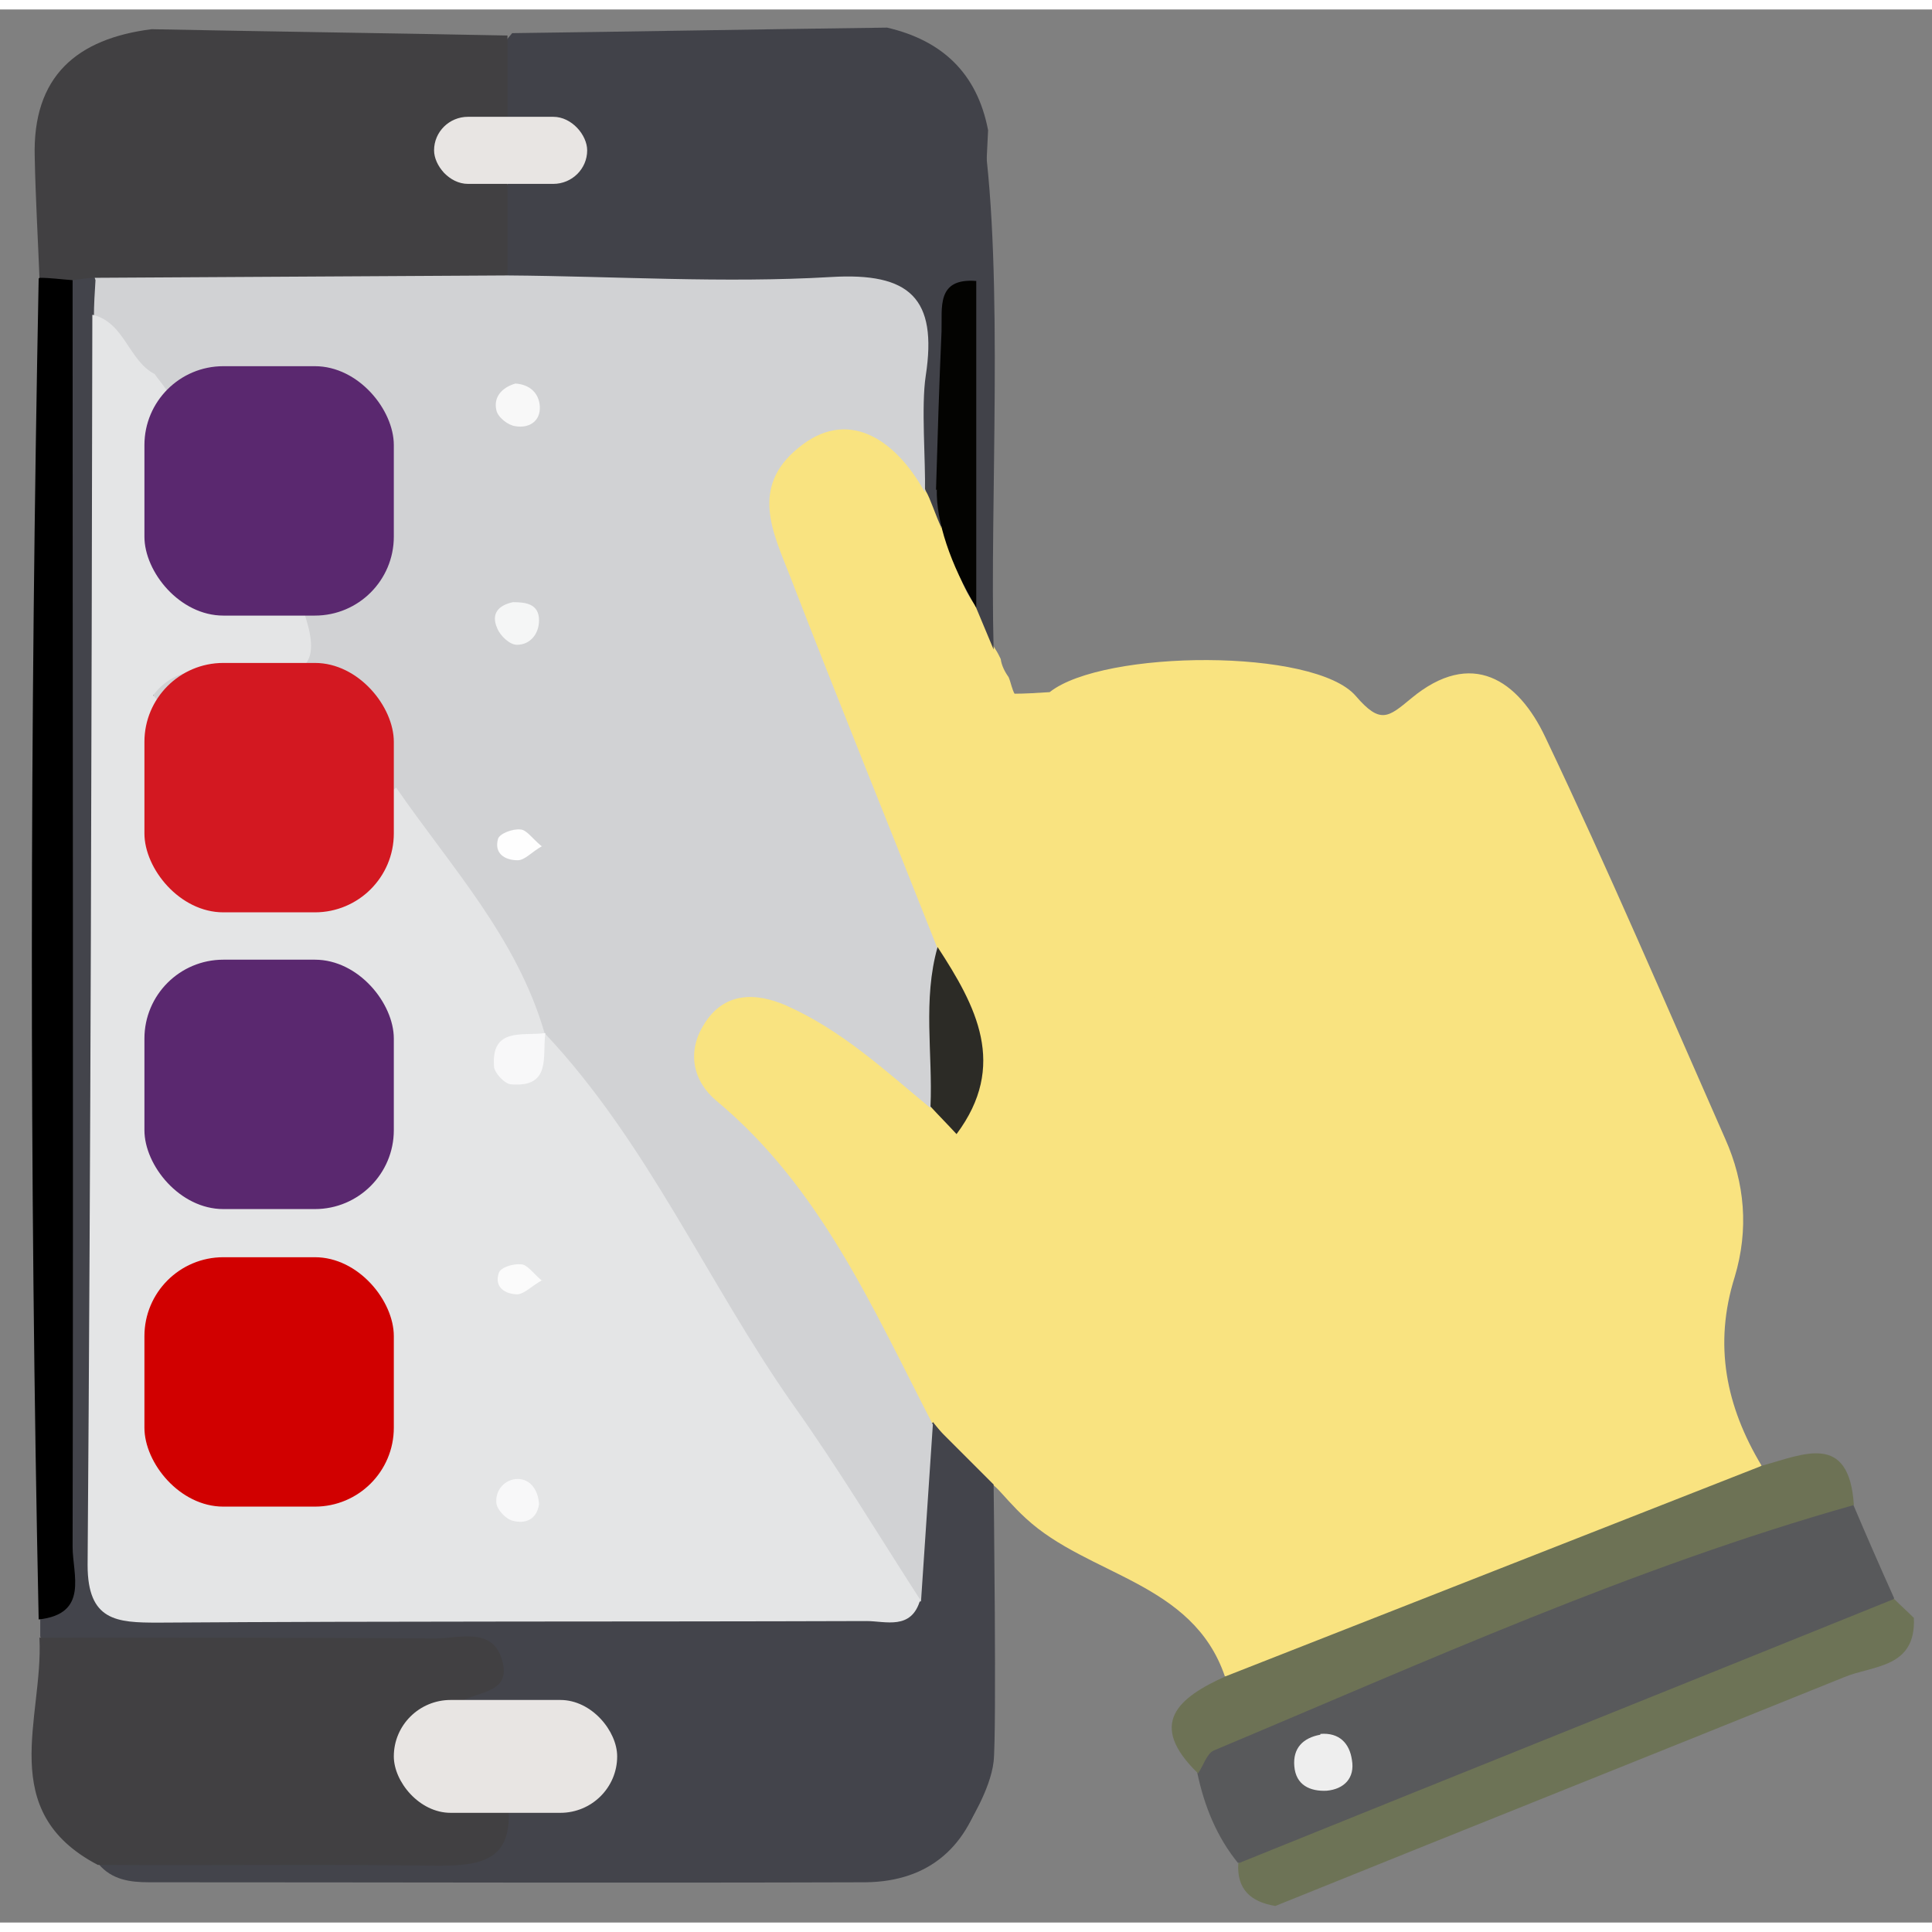 <?xml version="1.0" encoding="UTF-8"?><svg xmlns="http://www.w3.org/2000/svg" xmlns:xlink="http://www.w3.org/1999/xlink" id="Layer_168067f61d26c9" data-name="Layer 1" viewBox="0 0 24.48 24.24" aria-hidden="true" width="24px" height="24px">
  <rect x="0" y="0" width="24.48" height="24.24" fill="#808080" stroke="none"/>
  <defs><linearGradient class="cerosgradient" data-cerosgradient="true" id="CerosGradient_ida6b4ea6eb" gradientUnits="userSpaceOnUse" x1="50%" y1="100%" x2="50%" y2="0%"><stop offset="0%" stop-color="#d1d1d1"/><stop offset="100%" stop-color="#d1d1d1"/></linearGradient><linearGradient/>
    <style>
      .cls-1-68067f61d26c9{
        clip-path: url(#clippath68067f61d26c9);
      }

      .cls-2-68067f61d26c9{
        fill: none;
      }

      .cls-2-68067f61d26c9, .cls-3-68067f61d26c9, .cls-4-68067f61d26c9, .cls-5-68067f61d26c9, .cls-6-68067f61d26c9, .cls-7-68067f61d26c9, .cls-8-68067f61d26c9, .cls-9-68067f61d26c9, .cls-10-68067f61d26c9, .cls-11-68067f61d26c9, .cls-12-68067f61d26c9, .cls-13-68067f61d26c9, .cls-14-68067f61d26c9, .cls-15-68067f61d26c9, .cls-16-68067f61d26c9, .cls-17-68067f61d26c9, .cls-18-68067f61d26c9, .cls-19-68067f61d26c9, .cls-20-68067f61d26c9, .cls-21-68067f61d26c9, .cls-22-68067f61d26c9, .cls-23-68067f61d26c9, .cls-24-68067f61d26c9, .cls-25-68067f61d26c9, .cls-26-68067f61d26c9{
        stroke-width: 0px;
      }

      .cls-4-68067f61d26c9{
        fill: #f9e380;
      }

      .cls-5-68067f61d26c9{
        fill: #f8f8f8;
      }

      .cls-6-68067f61d26c9{
        fill: #f8f8f9;
      }

      .cls-7-68067f61d26c9{
        fill: #2c2b26;
      }

      .cls-8-68067f61d26c9{
        fill: #6d7356;
      }

      .cls-9-68067f61d26c9{
        fill: #6d7255;
      }

      .cls-10-68067f61d26c9{
        fill: #5a286f;
      }

      .cls-11-68067f61d26c9{
        fill: #58595b;
      }

      .cls-12-68067f61d26c9{
        fill: #414249;
      }

      .cls-13-68067f61d26c9{
        fill: #414042;
      }

      .cls-14-68067f61d26c9{
        fill: #43444b;
      }

      .cls-15-68067f61d26c9{
        fill: #d31821;
      }

      .cls-16-68067f61d26c9{
        fill: #d1d2d4;
      }

      .cls-17-68067f61d26c9{
        fill: #dedede;
      }

      .cls-18-68067f61d26c9{
        fill: #d6d6d7;
      }

      .cls-19-68067f61d26c9{
        fill: #d10000;
      }

      .cls-20-68067f61d26c9{
        fill: #e8e5e3;
      }

      .cls-21-68067f61d26c9{
        fill: #e4e5e6;
      }

      .cls-22-68067f61d26c9{
        fill: #fbfbfb;
      }

      .cls-23-68067f61d26c9{
        fill: #fefefe;
      }

      .cls-24-68067f61d26c9{
        fill: #eee;
      }

      .cls-25-68067f61d26c9{
        fill: #f5f6f6;
      }

      .cls-26-68067f61d26c9{
        fill: #030301;
      }
    </style>
    <clipPath id="clippath68067f61d26c9">
      <rect class="cls-2-68067f61d26c9" width="24.48" height="24.24"/>
    </clipPath>
  </defs>
  <g class="cls-1-68067f61d26c9">
    <g>
      <path class="cls-4-68067f61d26c9" d="M15.52,21.12c-.41-1.2-1.73-1.27-2.52-2-.34-.31-.48-.6-.5-.34-.08.98.21,2.72-.04,3.69-.67-.52-.36-1.26-.43-1.91,0-.68.12-1.36-.13-2.03-.07-.16-.16-.32-.26-.46-.86-1.4-1.49-2.95-2.75-4.09-.4-.37-.46-.93-.06-1.4.36-.42.84-.39,1.3-.19.66.28,1.22.7,1.73,1.21.12.11.23.24.33.36.14.15.28.3.49.34.2,0,.36-.11.51-.21.23-.16.47-.31.72-.41.61-.25.73-.62.4-1.21-.53-.93-.77-1.99-1.24-2.96-.05-.32.03-.61.23-.86.68-.54,3.36-.56,3.88.05.31.36.41.27.7.03.77-.64,1.36-.23,1.7.49.8,1.68,1.53,3.39,2.28,5.09.25.56.3,1.15.12,1.75-.27.86-.11,1.64.34,2.39-.78.86-5.67,2.79-6.8,2.67Z"/>
      <path class="cls-4-68067f61d26c9" d="M14.87,12.87c-.78-.97-.75-2.31-1.56-3.25-.08-.12-.12-.26-.16-.4-.09-.18-.18-.35-.29-.52,0,0,0-.02,0-.02,0,0,0,0,0,0-.04-.07-.05-.15-.08-.22-.05-.07-.09-.15-.1-.23-.01-.02-.02-.04-.03-.06-.02-.04-.05-.08-.07-.12-.06-.13-.1-.26-.15-.39.03.08-.02-.03-.03-.05-.03-.04-.06-.08-.09-.13-.08-.12-.14-.27-.19-.41-.04-.1-.07-.21-.1-.31-.02-.07-.04-.13-.06-.2,0,0-.03-.07-.03-.09-.09-.21-.21-.42-.34-.61,0,0,0,0,0,0-.07-.1-.14-.17-.22-.26-.03-.04-.1-.07-.14-.1-.09-.06-.19-.11-.29-.16-.02,0-.07-.02-.07-.02-.03-.01-.06-.02-.09-.03-.08-.03-.17-.05-.26-.06-.02,0-.04,0-.06,0-.02,0-.04,0-.07,0-.46.08-.77.44-.83,1.06-.04.45.11.87.28,1.27.66,1.48,1.21,3.02,1.84,4.52.44.68.41,1.46.47,2.22.17.13.34.25.51.38.09-.21.16-.46.46-.22.45-.23.89-.51,1.37-.67.5-.17.68-.53.41-.88Z"/>
      <path class="cls-12-68067f61d26c9" d="M11.9,6.46c.09-.93.14-2.33.13-3.25.05-.57-.17-1.22.43-1.65.26,1.83.08,4.71.13,6.55"/>
      <path class="cls-12-68067f61d26c9" d="M11.93,6.57c-.08-.17-.14-.37-.2-.47-.12-.31-.28-.73-.28-.96.02-1.25-.69-1.45-1.75-1.43-1.05.03-2.12.21-3.15-.2-.35-.29-.35-.68-.27-1.08.2-.35.73-.69.05-1.09-.14-.38-.12-.73.16-1.04,1.58-.02,3.17-.05,4.75-.07.69.16,1.14.57,1.28,1.3-.03.63-.06,1.26-.1,1.89-.39.43-.19.96-.24,1.44-.05.41.13,1.37-.26,1.7Z"/>
      <path class="cls-11-68067f61d26c9" d="M15.69,23.49c-.27-.33-.43-.72-.52-1.15-.11-.53.29-.7.64-.85,2.21-.92,4.45-1.76,6.67-2.64.33-.13.69-.19,1,.09.17.4.34.79.52,1.19-.1.35-.4.48-.69.6-2.26.93-4.53,1.84-6.82,2.7-.26.1-.52.2-.8.05Z"/>
      <path class="cls-9-68067f61d26c9" d="M23.49,18.95c-2.8.79-5.44,1.99-8.11,3.11-.09.04-.13.19-.2.29-.65-.63-.25-.96.35-1.23,2.27-.89,4.53-1.78,6.8-2.67.52-.14,1.1-.43,1.16.5Z"/>
      <path class="cls-8-68067f61d26c9" d="M15.69,23.49c2.77-1.12,5.54-2.23,8.31-3.35.08.08.17.16.25.24.03.64-.52.6-.88.75-2.4.97-4.81,1.93-7.21,2.9-.31-.05-.49-.21-.47-.54Z"/>
      <path class="cls-4-68067f61d26c9" d="M13.31,9.61c-.3-.24-.44-.57-.47-.94.15,0,.3-.01.46-.02,0,.32,0,.64.01.96Z"/>
      <path class="cls-14-68067f61d26c9" d="M11.83,17.91c.09.11.18.22.27.33.1.7-.18,1.45.27,2.11.03.71.06,1.42.1,2.13-.19.79-.69,1.24-1.5,1.25-3.03.01-6.05,0-9.08,0-.24,0-.47-.03-.64-.23.68-.55,1.5-.25,2.25-.35.9-.11,1.86.28,2.7-.3.21-.29.64-.3.82-.66-.28-.56-1.09-.1-1.35-.7.04-.65-.44-.52-.8-.53-1.01-.02-2.02,0-3.04-.01-.46,0-.94.04-1.32-.33,0-.08,0-.16,0-.24.36-.45.24-.99.24-1.49,0-4.64,0-9.28,0-13.93,0-.47-.05-.95.08-1.42.07-.16.2-.22.37-.2.19.15.28.36.32.59.13,4.77.03,9.54.05,14.31,0,1.66.09,1.75,1.74,1.76,2.13,0,4.26,0,6.39,0,.47,0,.95.04,1.39-.19.54-.52-.1-1.51.74-1.91Z"/>
      <path class="cls-13-68067f61d26c9" d="M1.2,3.4c-.09,0-.19.02-.28.03-.15.12-.29.11-.42-.03-.02-.51-.05-1.02-.06-1.53C.41.84.98.37,1.92.25c1.5.03,3.01.05,4.51.08,0,.39,0,.79,0,1.18-.34.23-.33.45,0,.68,0,.39,0,.78,0,1.17-.38.46-.92.44-1.42.41-1.27-.09-2.6.35-3.81-.37Z"/>
      <path class="cls-13-68067f61d26c9" d="M.5,20.63c1.67,0,3.34,0,5.02.01.29,0,.7-.14.83.24.19.54-.47.39-.62.67-.19.66.31.92.71,1.23.06.68-.36.74-.89.74-1.44-.02-2.87,0-4.31-.01-1.3-.68-.69-1.86-.74-2.87Z"/>
      <path class="cls-3-68067f61d26c9" d="M.5,3.4c.14,0,.28.02.42.03,0,5.35.01,10.7,0,16.05,0,.35.21.85-.43.92-.12-5.66-.11-11.33,0-16.99Z"/>
      <path class="cls-16-68067f61d26c9" d="M1.2,3.4c1.74-.01,3.49-.02,5.23-.03,1.37.01,2.74.1,4.1.02,1-.06,1.35.27,1.2,1.25-.06.39,0,1.08-.01,1.48-.38-.69-.99-1.08-1.61-.56-.61.5-.31,1.08-.1,1.62.61,1.58,1.25,3.15,1.87,4.72.16.68.52,1.37-.09,2.02-.58-.48-1.13-.99-1.83-1.3-.39-.17-.79-.17-1.04.24-.22.35-.14.72.16.97,1.32,1.1,1.98,2.63,2.74,4.1-.05.75-.1,1.49-.15,2.24-.56.14-.61-.39-.8-.67-1.37-2.07-2.61-4.22-4.01-6.26-.07-.09-.13-.19-.18-.29-.52-1.14-1.42-2.06-1.91-3.22-.17-.63-.65-.71-1.2-.72-.54-.01-1.11.1-1.61-.23-.13-.63.38-.59.71-.59.59-.01.92-.31,1.17-.79.98-.25.91-1.02.82-1.77-.11-.89-.84-.62-1.37-.67-.42-.04-.85.01-1.27-.09-.53-.1-.53-.67-.83-.97,0-.16.01-.31.02-.47Z"/>
      <path class="cls-3-68067f61d26c9" d="M12.36,20.35c-.85-.6-.38-1.38-.27-2.11.56.64.25,1.4.27,2.11Z"/>
      <path class="cls-7-68067f61d26c9" d="M11.79,13.9c.03-.67-.1-1.35.09-2.02.49.75.89,1.5.24,2.37-.11-.12-.22-.23-.33-.35Z"/>
      <path class="cls-4-68067f61d26c9" d="M16.28,12.9c.3-.3.45-.73.88-.29-.2.26-.44.38-.88.29Z"/>
      <path class="cls-4-68067f61d26c9" d="M19.11,11.81c-.26.33-.49.47-.82.39.13-.4.42-.39.82-.39Z"/>
      <path class="cls-26-68067f61d26c9" d="M11.86,6.09c.02-.67.04-1.34.07-2.01.01-.3-.07-.68.44-.64,0,1.21,0,2.8,0,4.14-.33-.55-.51-1.1-.5-1.5Z"/>
      <path class="cls-17-68067f61d26c9" d="M6.43,2.19c-.28-.17-.84.14-.86-.29-.04-.59.59-.19.86-.39.28.12.65-.03.87.3-.14.47-.6.23-.87.38Z"/>
      <path class="cls-24-68067f61d26c9" d="M16.73,21.85c.24-.02.37.12.4.33.04.23-.1.37-.32.39-.21.01-.39-.07-.41-.31-.02-.23.11-.36.33-.4Z"/>
      <path class="cls-21-68067f61d26c9" d="M1.18,3.87c.4.1.45.58.78.75.09.13.23.26.21.41-.15,1.3.27,2.21,1.64,2.49.2.55.28.98-.57.92-.43-.03-.94-.22-1.3.25.23.25.27.56.3.88.07.55-.17,1.29.73,1.37.8.07,1.61.15,1.89-.91.02-.07.1-.12.16-.17.69,1,1.53,1.9,1.88,3.11-.11.11.03-.04-.07.07-.02.03,0,0,.07-.07,1.31,1.39,2.06,3.16,3.15,4.71.57.8,1.08,1.65,1.61,2.47-.11.39-.44.27-.68.27-2.99.01-5.99,0-8.98.02-.52,0-.89-.02-.89-.73.04-5.28.05-10.56.06-15.84Z"/>
      <path class="cls-18-68067f61d26c9" d="M6.43,22.77c-.41-.13-.99.06-1.18-.53-.11-.37.17-.56.46-.7.35,0,.71.02,1.06.03.37,0,.76.03.81.5.06.48-.34.56-.7.63-.15.03-.31.05-.47.07Z"/>
      <path class="cls-25-68067f61d26c9" d="M6.5,7.51c.16,0,.33.02.33.23,0,.17-.11.31-.28.31-.09,0-.21-.11-.25-.21-.08-.18.01-.29.2-.33Z"/>
      <path class="cls-5-68067f61d26c9" d="M6.53,4.74c.18.01.3.12.31.29.01.19-.14.28-.31.25-.09-.01-.22-.11-.24-.2-.04-.17.07-.29.24-.34Z"/>
      <path class="cls-23-68067f61d26c9" d="M6.87,10.6c-.14.08-.22.18-.31.18-.17,0-.3-.09-.25-.27.02-.07.19-.13.28-.12.08,0,.15.11.27.21Z"/>
      <path class="cls-6-68067f61d26c9" d="M6.91,12.97c-.04.29.08.69-.43.65-.08,0-.21-.14-.22-.22-.04-.51.36-.39.65-.43,0,0,0,0,0,0Z"/>
      <path class="cls-6-68067f61d26c9" d="M6.83,18.94c-.03.2-.18.25-.33.21-.09-.02-.2-.14-.21-.22-.02-.17.11-.31.27-.31.16,0,.26.14.27.32Z"/>
      <path class="cls-22-68067f61d26c9" d="M6.87,16.1c-.14.08-.22.17-.31.18-.16,0-.3-.09-.24-.27.02-.07.18-.12.28-.11.08,0,.15.11.27.21Z"/>
    </g>
  </g>
  <path class="cls-14-68067f61d26c9" d="M12.59,18.69l-.72-.72-.05,1.82.44,2.69v.53s.29-.45.33-.81,0-3.51,0-3.51Z"/>
  <rect class="cls-20-68067f61d26c9" x="5.5" y="1.36" width="1.94" height=".85" rx=".43" ry=".43"/>
  <rect class="cls-20-68067f61d26c9" x="4.99" y="21.42" width="2.83" height="1.43" rx=".72" ry=".72"/>
  <rect class="cls-10-68067f61d26c9" x="1.83" y="4.52" width="3.16" height="3.16" rx="1" ry="1"/>
  <rect class="cls-15-68067f61d26c9" x="1.83" y="8.28" width="3.16" height="3.16" rx="1" ry="1"/>
  <rect class="cls-10-68067f61d26c9" x="1.83" y="12.04" width="3.16" height="3.16" rx="1" ry="1"/>
  <rect class="cls-19-68067f61d26c9" x="1.83" y="15.81" width="3.16" height="3.16" rx="1" ry="1"/>
</svg>